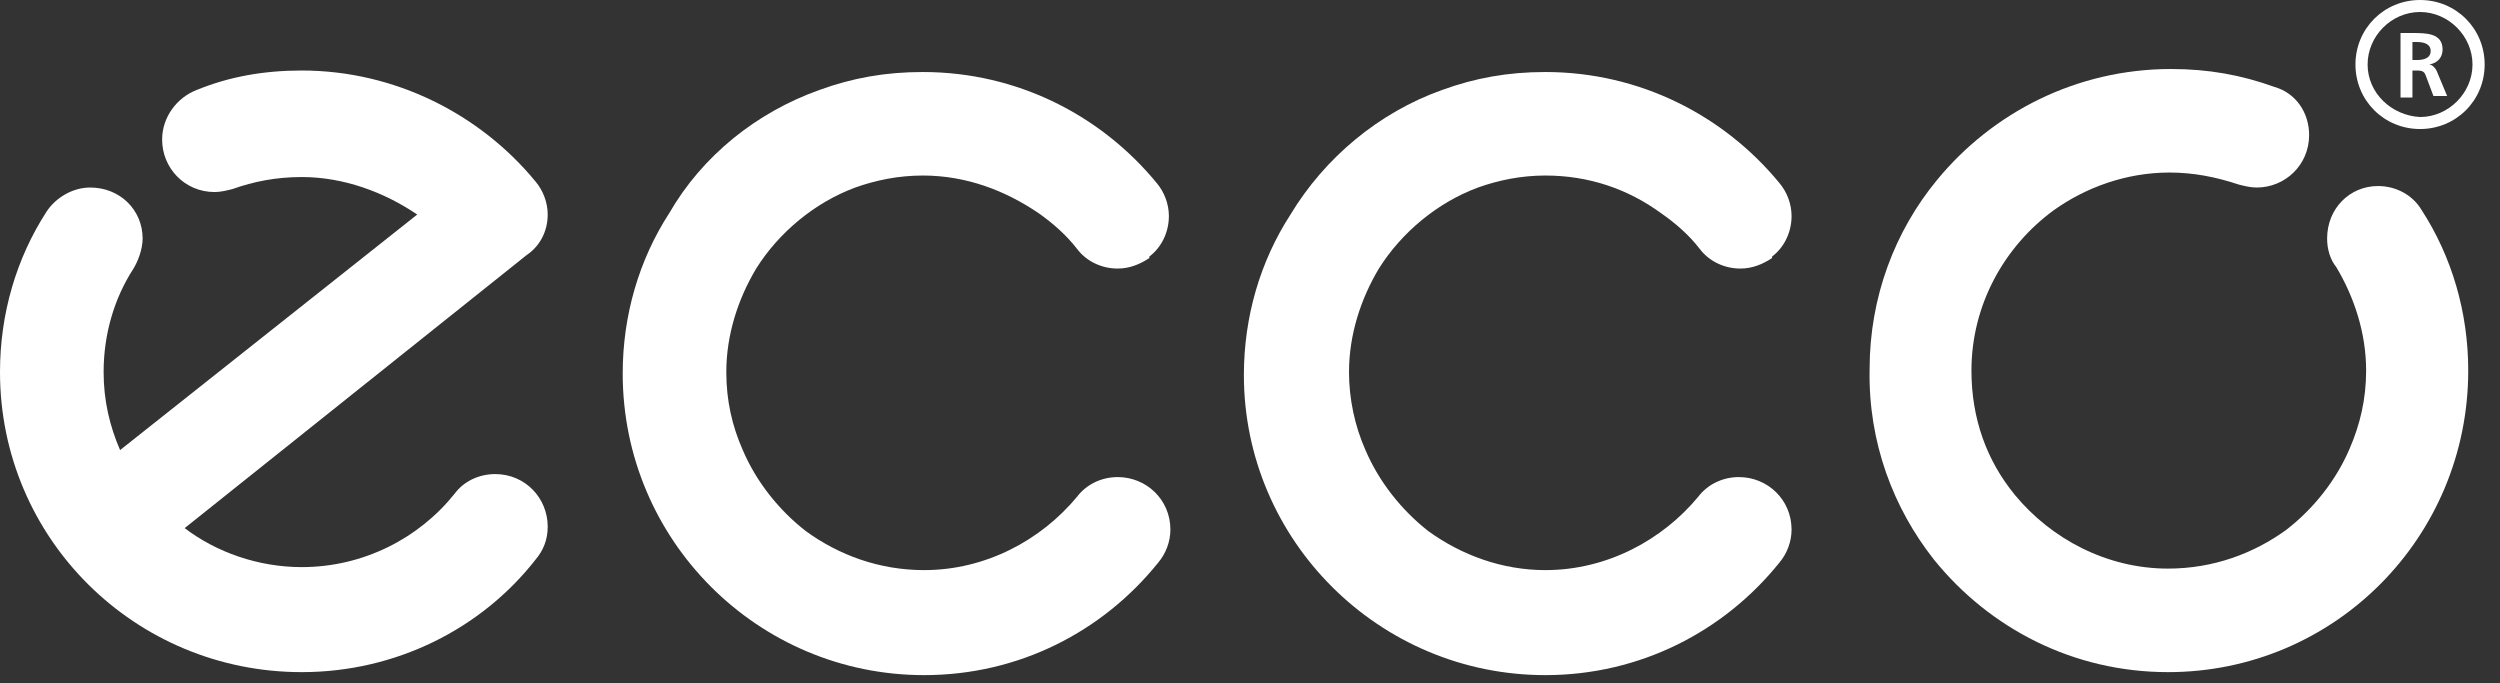 <?xml version="1.0" encoding="UTF-8"?> <svg xmlns="http://www.w3.org/2000/svg" width="161" height="44" viewBox="0 0 161 44" fill="none"><rect x="0" y="0" width="161" height="44" fill="#333333" stroke="none"/><path d="M52.762 5.797C54.883 5.024 57.004 4.638 59.434 4.638C65.52 4.638 70.92 7.44 74.493 11.787C74.982 12.367 75.276 13.14 75.276 13.913C75.276 14.976 74.786 15.942 74.019 16.522V16.618C73.432 17.005 72.763 17.295 71.98 17.295C70.92 17.295 69.957 16.812 69.37 16.039C68.701 15.169 67.836 14.396 66.874 13.72C64.737 12.27 62.224 11.304 59.434 11.304C57.885 11.304 56.432 11.594 55.078 12.077C52.468 13.043 50.151 14.976 48.699 17.295C47.541 19.227 46.774 21.546 46.774 23.961C46.774 25.797 47.15 27.439 47.835 28.985C48.7 31.014 50.151 32.85 51.897 34.203C54.018 35.749 56.628 36.715 59.516 36.715C63.48 36.715 67.053 34.782 69.37 31.981C69.957 31.208 70.92 30.724 71.98 30.724C73.824 30.724 75.374 32.174 75.374 34.106C75.374 34.879 75.08 35.652 74.59 36.232C71.017 40.676 65.618 43.478 59.516 43.478C48.797 43.478 40.102 34.782 40.102 24.058C40.102 20.29 41.162 16.715 43.104 13.72C45.224 10.048 48.699 7.246 52.762 5.797Z" fill="white"></path><path d="M92.864 5.797C94.984 5.024 97.105 4.638 99.52 4.638C105.605 4.638 111.021 7.44 114.594 11.787C115.084 12.367 115.377 13.14 115.377 13.913C115.377 14.976 114.888 15.942 114.121 16.522V16.618C113.534 17.005 112.865 17.295 112.082 17.295C111.021 17.295 110.059 16.812 109.472 16.039C108.803 15.169 107.938 14.396 106.959 13.72C104.838 12.174 102.326 11.304 99.52 11.304C97.986 11.304 96.534 11.594 95.18 12.077C92.57 13.044 90.253 14.976 88.801 17.295C87.643 19.227 86.876 21.546 86.876 23.961C86.876 25.701 87.251 27.44 87.936 28.985C88.801 31.015 90.253 32.85 91.983 34.203C94.12 35.749 96.73 36.715 99.52 36.715C103.484 36.715 107.057 34.783 109.374 31.981C109.961 31.208 110.924 30.724 111.984 30.724C113.828 30.724 115.377 32.174 115.377 34.106C115.377 34.879 115.084 35.652 114.594 36.232C111.021 40.676 105.605 43.478 99.52 43.478C88.801 43.478 80.106 34.783 80.106 24.154C80.106 20.387 81.166 16.812 83.108 13.816C85.326 10.145 88.801 7.246 92.864 5.797Z" fill="white"></path><path d="M124.546 36.038C128.136 40.483 133.536 43.285 139.621 43.285C150.356 43.285 158.954 34.589 158.954 23.865C158.954 20.096 157.893 16.522 155.952 13.526C155.381 12.56 154.304 11.981 153.146 11.981C151.318 11.981 149.866 13.43 149.866 15.362C149.866 16.038 150.062 16.715 150.454 17.198C151.612 19.13 152.379 21.449 152.379 23.865C152.379 25.7 151.987 27.343 151.318 28.889C150.454 30.918 149.002 32.753 147.256 34.106C145.135 35.652 142.525 36.618 139.621 36.618C135.656 36.618 132.084 34.686 129.767 31.884C127.94 29.662 126.961 26.956 126.961 23.865C126.961 19.613 129.098 15.845 132.279 13.526C134.319 12.077 136.913 11.111 139.719 11.111C141.269 11.111 142.721 11.401 144.173 11.884C144.548 11.981 144.939 12.077 145.331 12.077C147.158 12.077 148.708 10.628 148.708 8.696C148.708 7.246 147.844 5.99 146.489 5.604C144.352 4.831 142.231 4.444 139.817 4.444C133.731 4.444 128.315 7.246 124.742 11.594C122.034 14.879 120.403 19.13 120.403 23.768C120.305 28.502 121.952 32.753 124.546 36.038Z" fill="white"></path><path d="M12.66 5.797C11.404 6.28 10.441 7.536 10.441 8.986C10.441 10.821 11.893 12.367 13.818 12.367C14.21 12.367 14.585 12.271 14.977 12.174C16.331 11.691 17.783 11.401 19.431 11.401C22.122 11.401 24.733 12.367 26.87 13.816L7.733 28.985C7.064 27.439 6.673 25.797 6.673 23.961C6.673 21.546 7.342 19.227 8.598 17.295C8.891 16.812 9.185 16.039 9.185 15.362C9.185 13.527 7.733 12.077 5.808 12.077C4.65 12.077 3.573 12.754 3.002 13.623C1.06 16.618 0 20.193 0 23.961C0 34.686 8.696 43.285 19.431 43.285C25.516 43.285 31.014 40.483 34.489 36.039C34.978 35.459 35.272 34.782 35.272 33.913C35.272 32.077 33.82 30.531 31.895 30.531C30.818 30.531 29.855 31.014 29.284 31.787C26.968 34.686 23.379 36.522 19.431 36.522C16.625 36.522 13.916 35.556 11.893 34.01L33.918 16.425C34.782 15.845 35.272 14.879 35.272 13.816C35.272 13.043 34.978 12.271 34.489 11.691C30.916 7.343 25.418 4.541 19.431 4.541C17.016 4.541 14.781 4.928 12.66 5.797Z" fill="white"></path><path d="M151.691 4.155C151.691 6.473 153.535 8.309 155.852 8.309C158.168 8.309 160.012 6.473 160.012 4.155C160.012 1.836 158.168 0 155.852 0C153.535 0 151.691 1.836 151.691 4.155ZM152.474 4.155C152.474 2.319 154.008 0.773 155.852 0.773C157.679 0.773 159.229 2.319 159.229 4.155C159.229 5.99 157.679 7.536 155.852 7.536C154.008 7.44 152.474 5.99 152.474 4.155Z" fill="white"></path><path d="M155.361 3.865H155.655C156.046 3.865 156.535 3.769 156.535 3.285C156.535 2.802 156.046 2.706 155.655 2.706H155.361V3.865ZM154.496 2.126H155.361C156.242 2.126 157.302 2.126 157.302 3.189C157.302 3.672 157.009 4.058 156.438 4.155C156.617 4.155 156.813 4.348 156.911 4.541L157.596 6.184H156.715L156.242 4.928C156.144 4.638 156.046 4.541 155.655 4.541H155.361V6.28H154.594V2.126H154.496Z" fill="white"></path></svg> 